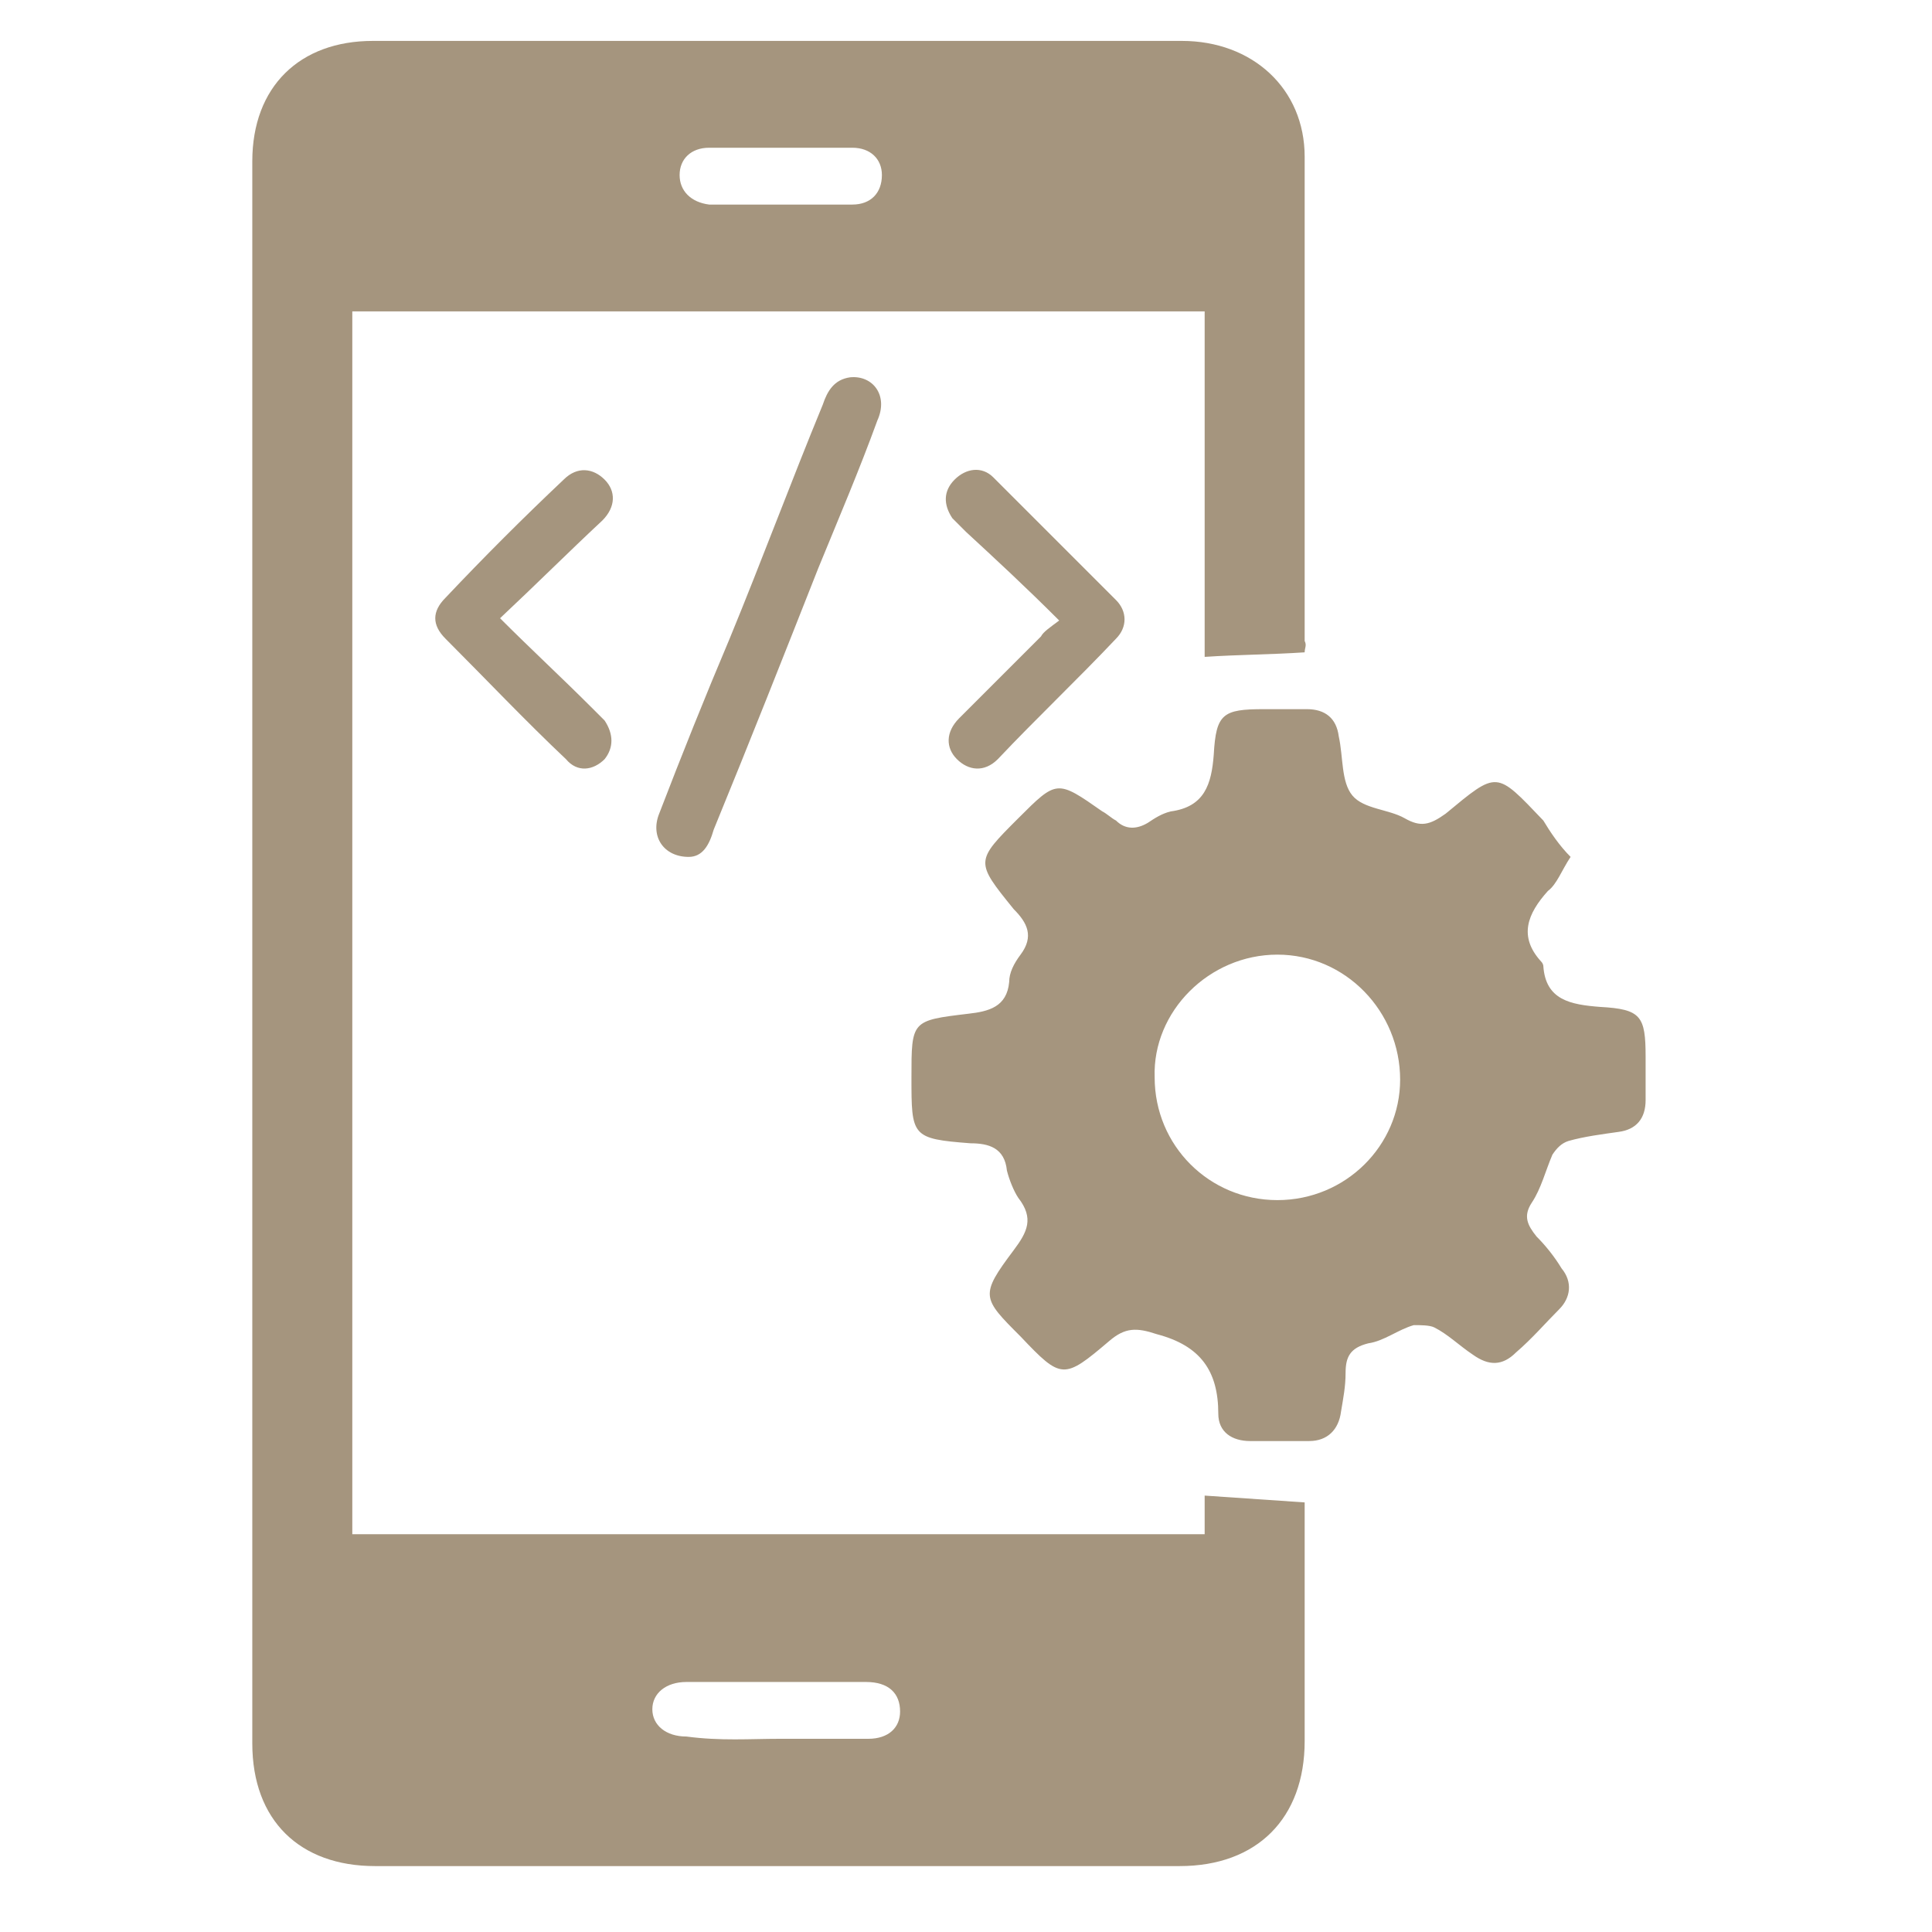 <?xml version="1.0" encoding="utf-8"?>
<!-- Generator: Adobe Illustrator 24.0.2, SVG Export Plug-In . SVG Version: 6.00 Build 0)  -->
<svg version="1.1" id="Layer_1" xmlns="http://www.w3.org/2000/svg" xmlns:xlink="http://www.w3.org/1999/xlink" x="0px" y="0px"
	 viewBox="0 0 85 85" style="enable-background:new 0 0 85 85;" xml:space="preserve">
<style type="text/css">
	.st0{fill:#A5957E;}
</style>
<path class="st0" d="M57.4,28.7c-1.5,0.1-2.9,0.1-4.4,0.2c0-5,0-10,0-15.2c-12.5,0-25,0-37.5,0c0,17.9,0,35.8,0,53.8
	c12.5,0,25,0,37.5,0c0-0.6,0-1.2,0-1.7c1.5,0.1,2.9,0.2,4.4,0.3c0,0.3,0,0.5,0,0.8c0,3.2,0,6.4,0,9.7c0,3.4-2.1,5.5-5.5,5.5
	c-11.8,0-23.6,0-35.4,0c-3.3,0-5.4-2-5.4-5.4c0-23.2,0-46.4,0-69.6c0-3.3,2.1-5.3,5.3-5.3c11.9,0,23.7,0,35.6,0
	c3.1,0,5.4,2.1,5.4,5.1c0,7.1,0,14.2,0,21.3C57.5,28.4,57.4,28.5,57.4,28.7z M34.3,76.5c1.3,0,2.6,0,3.9,0c0.9,0,1.4-0.5,1.4-1.2
	c0-0.8-0.5-1.3-1.5-1.3c-2.6,0-5.3,0-7.9,0c-0.9,0-1.5,0.5-1.5,1.2c0,0.7,0.6,1.2,1.5,1.2C31.7,76.6,33,76.5,34.3,76.5z M34.3,6.5
	c-1,0-2.1,0-3.1,0c-0.8,0-1.3,0.5-1.3,1.2c0,0.7,0.5,1.2,1.3,1.3c2.1,0,4.2,0,6.3,0c0.8,0,1.3-0.5,1.3-1.3c0-0.7-0.5-1.2-1.3-1.2
	C36.3,6.5,35.3,6.5,34.3,6.5z"/>
<path class="st0" d="M69.1,37.7c-0.4,0.6-0.6,1.2-1,1.5c-0.9,1-1.3,2-0.3,3.1c0.1,0.1,0.1,0.2,0.1,0.2c0.1,1.5,1.2,1.7,2.5,1.8
	c1.8,0.1,2,0.4,2,2.2c0,0.6,0,1.2,0,1.9c0,0.8-0.4,1.3-1.2,1.4c-0.7,0.1-1.5,0.2-2.2,0.4c-0.3,0.1-0.5,0.3-0.7,0.6
	c-0.3,0.7-0.5,1.5-0.9,2.1c-0.4,0.6-0.2,1,0.2,1.5c0.4,0.4,0.8,0.9,1.1,1.4c0.5,0.6,0.4,1.3-0.1,1.8c-0.6,0.6-1.2,1.3-1.9,1.9
	c-0.6,0.6-1.2,0.6-1.9,0.1c-0.6-0.4-1.1-0.9-1.7-1.2c-0.2-0.1-0.6-0.1-0.9-0.1c-0.7,0.2-1.3,0.7-2,0.8c-0.8,0.2-1,0.6-1,1.3
	c0,0.6-0.1,1.1-0.2,1.7c-0.1,0.8-0.6,1.3-1.4,1.3c-0.9,0-1.8,0-2.6,0c-0.8,0-1.4-0.4-1.4-1.2c0-1.9-0.8-3-2.7-3.5
	c-0.9-0.3-1.4-0.3-2.1,0.3c-2,1.7-2.1,1.7-3.9-0.2c-1.7-1.7-1.8-1.8-0.3-3.8c0.6-0.8,0.9-1.4,0.2-2.3c-0.2-0.3-0.4-0.8-0.5-1.2
	c-0.1-1-0.8-1.2-1.6-1.2c-2.6-0.2-2.6-0.3-2.6-2.9c0-2.5,0-2.5,2.5-2.8c0.9-0.1,1.7-0.3,1.8-1.4c0-0.4,0.2-0.8,0.5-1.2
	c0.6-0.8,0.3-1.4-0.3-2c-1.7-2.1-1.7-2.1,0.2-4c1.7-1.7,1.7-1.7,3.7-0.3c0.2,0.1,0.4,0.3,0.6,0.4c0.4,0.4,0.9,0.4,1.4,0.1
	c0.3-0.2,0.6-0.4,1-0.5c1.5-0.2,1.8-1.2,1.9-2.5c0.1-1.8,0.4-2,2.2-2c0.6,0,1.2,0,1.9,0c0.8,0,1.3,0.4,1.4,1.2
	c0.2,0.9,0.1,2,0.6,2.6c0.5,0.6,1.6,0.6,2.3,1c0.7,0.4,1.1,0.3,1.8-0.2c2.3-1.9,2.2-1.9,4.3,0.3C68.2,36.6,68.6,37.2,69.1,37.7z
	 M56.2,52.8c3,0,5.4-2.4,5.4-5.3c0-3-2.4-5.5-5.4-5.5c-3,0-5.5,2.5-5.4,5.4C50.8,50.4,53.2,52.8,56.2,52.8z"/>
<path class="st0" d="M30.3,37.7c-1.1,0-1.7-0.9-1.3-1.9c1-2.6,2-5.1,3.1-7.7c1.4-3.4,2.7-6.9,4.1-10.3c0.2-0.6,0.5-1.1,1.2-1.2
	c1-0.1,1.7,0.8,1.2,1.9c-0.8,2.2-1.7,4.3-2.6,6.5c-1.5,3.8-3,7.6-4.6,11.5C31.2,37.2,30.9,37.7,30.3,37.7z"/>
<path class="st0" d="M22,27.2c1.4,1.4,2.7,2.6,4,3.9c0.2,0.2,0.4,0.4,0.6,0.6c0.4,0.6,0.4,1.2,0,1.7c-0.5,0.5-1.2,0.6-1.7,0
	c-1.8-1.7-3.5-3.5-5.3-5.3c-0.6-0.6-0.6-1.2,0-1.8c1.7-1.8,3.4-3.5,5.2-5.2c0.6-0.6,1.3-0.5,1.8,0c0.5,0.5,0.5,1.2-0.1,1.8
	C25,24.3,23.6,25.7,22,27.2z"/>
<path class="st0" d="M46.6,27.3c-1.5-1.5-2.8-2.7-4.1-3.9c-0.2-0.2-0.4-0.4-0.6-0.6c-0.4-0.6-0.4-1.2,0.1-1.7
	c0.5-0.5,1.2-0.6,1.7-0.1c1.8,1.8,3.6,3.6,5.4,5.4c0.5,0.5,0.5,1.2,0,1.7c-1.7,1.8-3.5,3.5-5.2,5.3c-0.6,0.6-1.3,0.5-1.8,0
	c-0.5-0.5-0.5-1.2,0.1-1.8c1.2-1.2,2.4-2.4,3.6-3.6C45.9,27.8,46.2,27.6,46.6,27.3z"/>
</svg>
